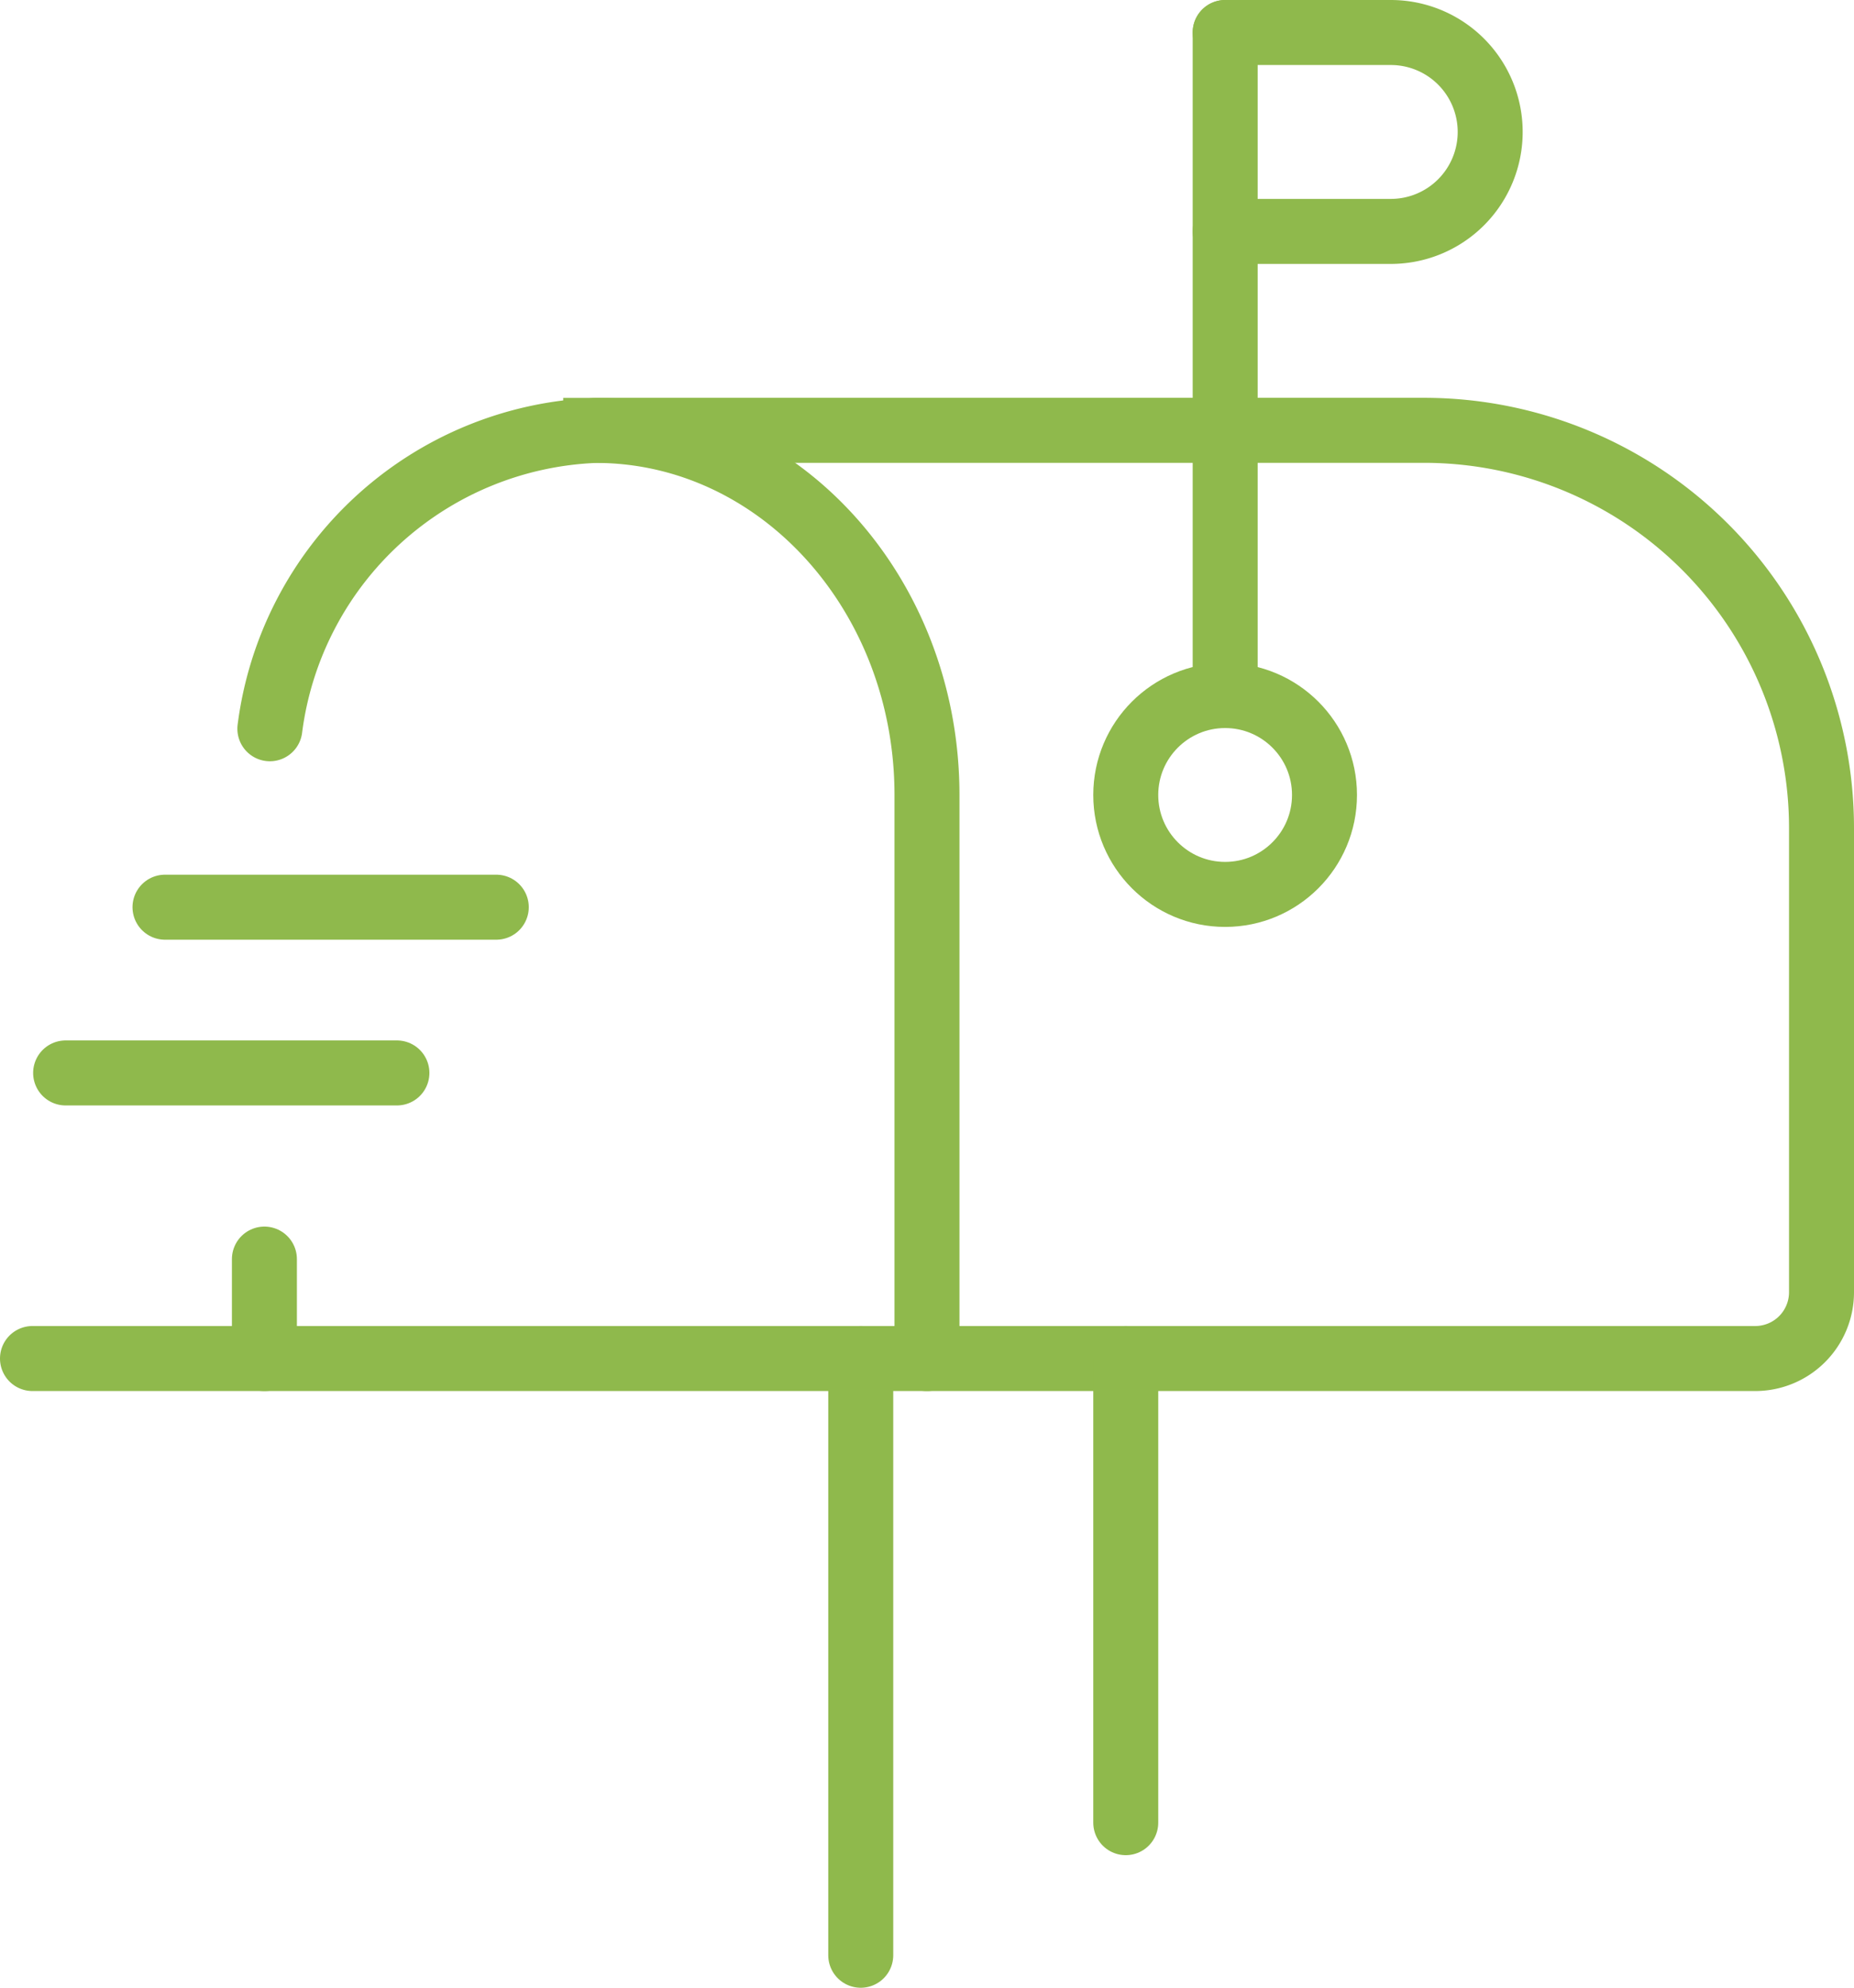 <svg xmlns="http://www.w3.org/2000/svg" width="42.801" height="45.86" viewBox="0 0 42.801 45.86">
  <g id="reception" transform="translate(-508.716 -86.063)">
    <path id="Tracé_276" data-name="Tracé 276" d="M522.468,95.991h19.121a9.178,9.178,0,0,1,9.178,9.178v10.707a1.53,1.53,0,0,1-1.53,1.53H509.466" fill="rgba(0,0,0,0)" stroke="#8fb94c" stroke-linecap="round" stroke-miterlimit="10" stroke-width="1.5"/>
    <circle id="Ellipse_44" data-name="Ellipse 44" cx="2.294" cy="2.294" r="2.294" transform="translate(534.705 102.11)" fill="rgba(0,0,0,0)" stroke="#8fb94c" stroke-linecap="round" stroke-miterlimit="10" stroke-width="1.5"/>
    <line id="Ligne_117" data-name="Ligne 117" y2="15.296" transform="translate(537 86.813)" fill="none" stroke="#8fb94c" stroke-linecap="round" stroke-miterlimit="10" stroke-width="1.5"/>
    <line id="Ligne_118" data-name="Ligne 118" y2="2.294" transform="translate(514.82 115.112)" fill="none" stroke="#8fb94c" stroke-linecap="round" stroke-miterlimit="10" stroke-width="1.5"/>
    <path id="Tracé_277" data-name="Tracé 277" d="M530.116,117.406v-13c0-4.646-3.424-8.413-7.648-8.413h0a7.89,7.89,0,0,0-7.522,6.883" fill="rgba(0,0,0,0)" stroke="#8fb94c" stroke-linecap="round" stroke-miterlimit="10" stroke-width="1.5"/>
    <line id="Ligne_119" data-name="Ligne 119" y1="13.767" transform="translate(528.587 117.406)" fill="none" stroke="#8fb94c" stroke-linecap="round" stroke-miterlimit="10" stroke-width="1.5"/>
    <line id="Ligne_120" data-name="Ligne 120" y2="10.708" transform="translate(534.705 117.406)" fill="none" stroke="#8fb94c" stroke-linecap="round" stroke-miterlimit="10" stroke-width="1.5"/>
    <path id="Tracé_278" data-name="Tracé 278" d="M537,86.813h3.824a2.294,2.294,0,0,1,2.294,2.295h0a2.294,2.294,0,0,1-2.294,2.294H537" fill="rgba(0,0,0,0)" stroke="#8fb94c" stroke-linecap="round" stroke-miterlimit="10" stroke-width="1.5"/>
    <line id="Ligne_121" data-name="Ligne 121" x2="7.648" transform="translate(512.525 106.993)" fill="none" stroke="#8fb94c" stroke-linecap="round" stroke-miterlimit="10" stroke-width="1.5"/>
    <line id="Ligne_122" data-name="Ligne 122" x2="7.648" transform="translate(510.231 110.817)" fill="none" stroke="#8fb94c" stroke-linecap="round" stroke-miterlimit="10" stroke-width="1.5"/>
  </g>
</svg>

